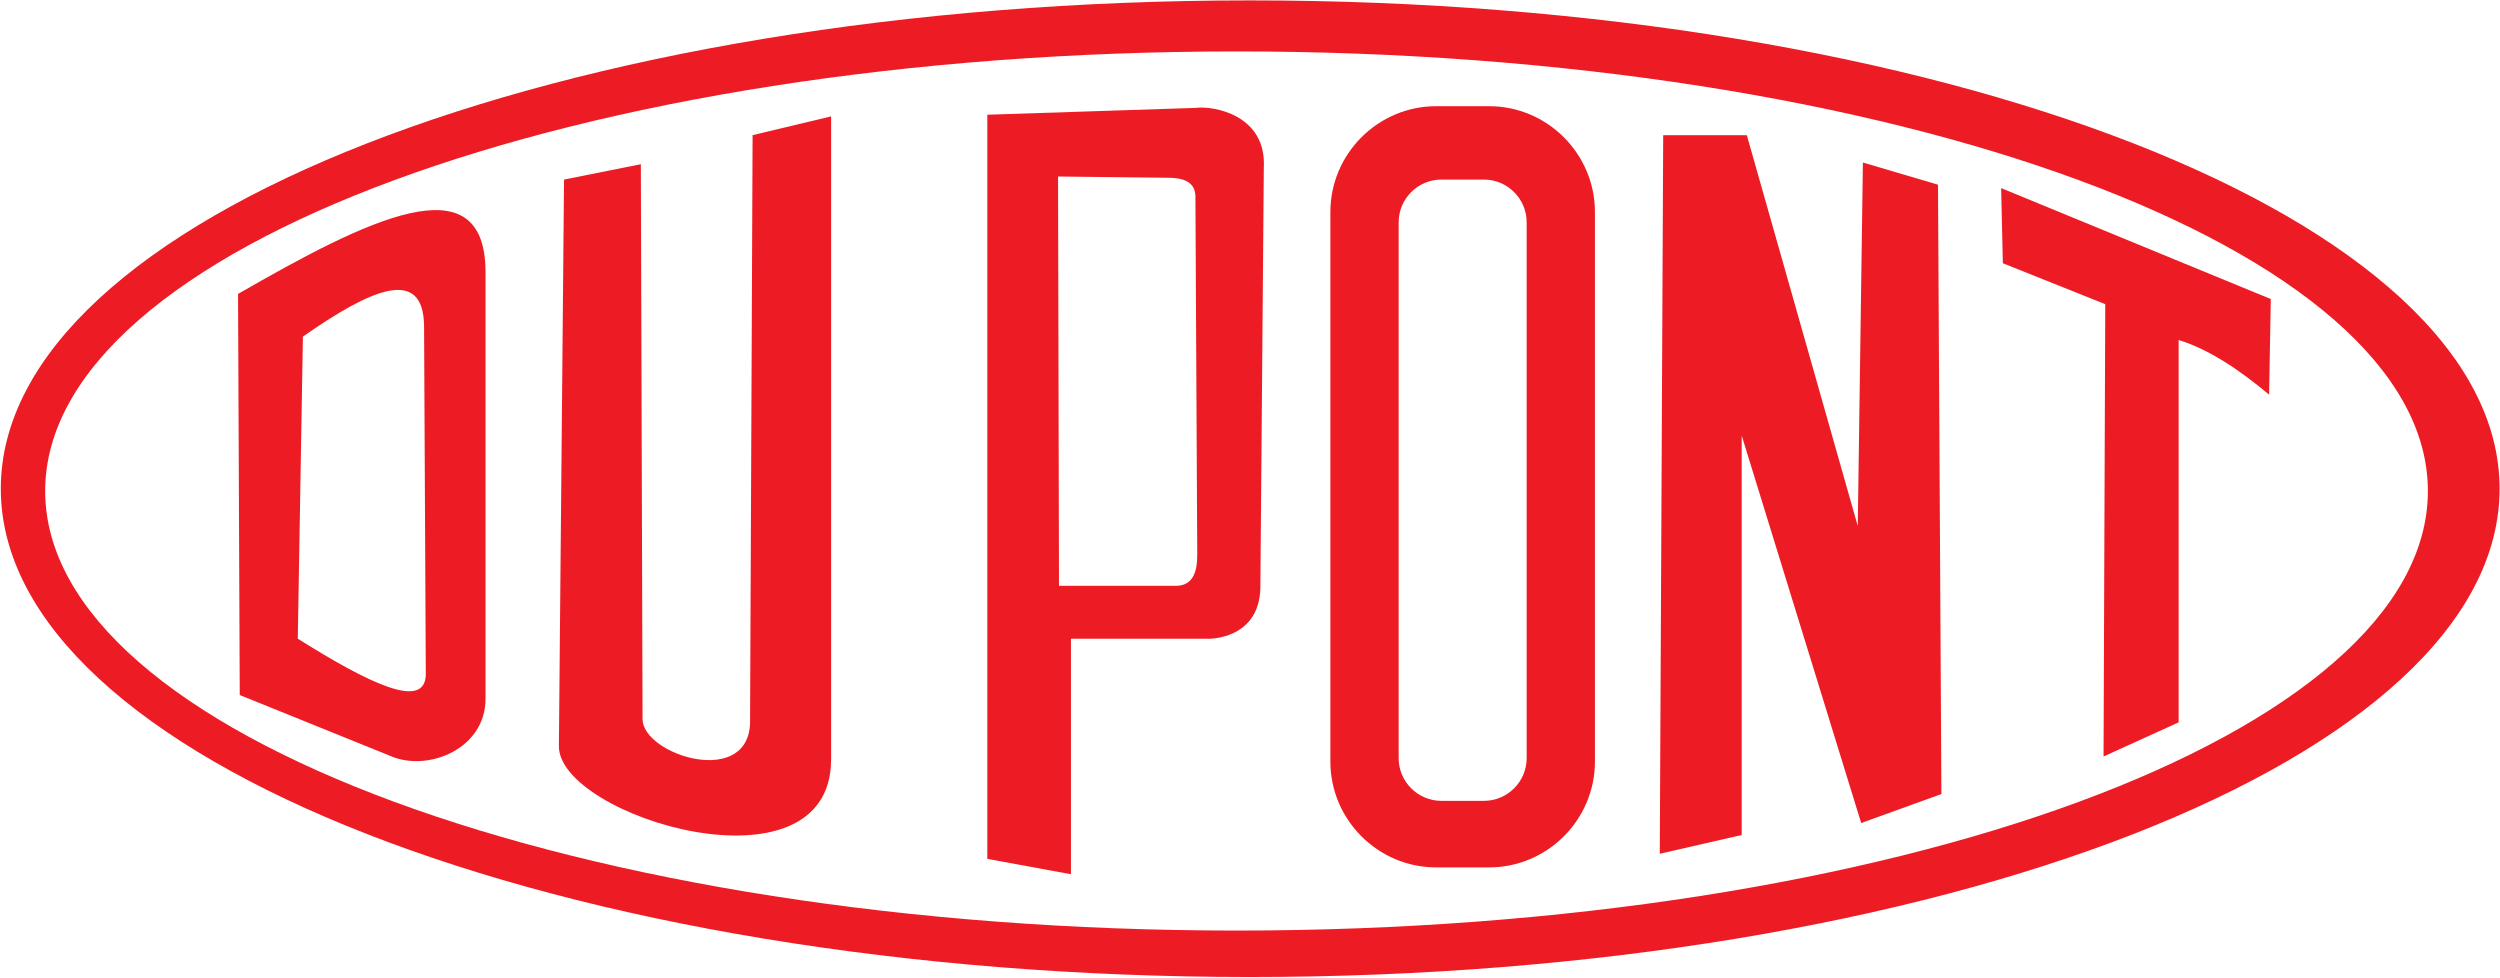 <?xml version="1.0" encoding="UTF-8"?>
<svg xmlns="http://www.w3.org/2000/svg" xmlns:xlink="http://www.w3.org/1999/xlink" width="2114pt" height="827pt" viewBox="0 0 2114 827" version="1.1">
<g id="surface1">
<path style=" stroke:none;fill-rule:evenodd;fill:rgb(92.899%,10.999%,14.099%);fill-opacity:1;" d="M 201.289 248.551 L 202.73 587.715 L 331.18 639.672 C 362.766 652.672 410.844 632.797 410.559 590.602 L 410.559 229.789 C 410.27 135.562 310.016 185.93 201.289 248.551 Z M 256.133 284.633 L 251.801 540.086 C 312.145 577.973 359.426 600.898 360.047 570.395 L 358.602 275.973 C 358.188 224.523 313.379 244.57 256.133 284.633 "/>
<path style=" stroke:none;fill-rule:evenodd;fill:rgb(92.899%,10.999%,14.099%);fill-opacity:1;" d="M 476.949 151.852 L 541.895 138.863 L 543.34 607.918 C 543.16 638.77 636.125 667.754 634.262 607.918 L 636.398 114.285 L 702.785 98.41 L 702.785 642.496 C 702.195 760.262 472.242 690.742 472.598 630.949 L 476.949 151.852 "/>
<path style=" stroke:none;fill-rule:evenodd;fill:rgb(92.899%,10.999%,14.099%);fill-opacity:1;" d="M 834.875 97.008 L 1010.949 91.234 C 1025.871 89.23 1071.09 97.035 1068.68 141.75 L 1065.789 493.902 C 1066.551 532.371 1037.039 539.23 1023.941 540.086 L 905.594 540.086 L 905.594 739.254 L 834.875 726.266 Z M 894.68 149.258 L 989.215 150.34 C 1006.172 150.699 1011.219 157.676 1010.859 167.656 L 1012.391 469.367 C 1012.398 484.668 1008.051 494.957 995.074 495.344 L 895.488 495.344 L 894.68 149.258 "/>
<path style=" stroke:none;fill-rule:evenodd;fill:rgb(92.899%,10.999%,14.099%);fill-opacity:1;" d="M 1214.449 89.793 L 1259.191 89.793 C 1308.398 89.793 1348.672 130.059 1348.672 179.273 L 1348.672 644 C 1348.672 693.215 1308.398 733.48 1259.191 733.48 L 1214.449 733.48 C 1165.23 733.48 1124.969 693.215 1124.969 644 L 1124.969 179.273 C 1124.969 130.059 1165.23 89.793 1214.449 89.793 Z M 1218.781 151.852 L 1254.859 151.852 C 1274.699 151.852 1290.941 168.09 1290.941 187.934 L 1290.941 641.113 C 1290.941 660.957 1274.699 677.195 1254.859 677.195 L 1218.781 677.195 C 1198.93 677.195 1182.699 660.957 1182.699 641.113 L 1182.699 187.934 C 1182.699 168.09 1198.93 151.852 1218.781 151.852 "/>
<path style=" stroke:none;fill-rule:evenodd;fill:rgb(92.899%,10.999%,14.099%);fill-opacity:1;" d="M 1406.398 114.328 L 1477.121 114.328 L 1570.93 444.832 L 1575.262 137.422 L 1638.762 156.184 L 1641.648 671.422 L 1573.82 695.957 L 1472.789 368.34 L 1472.789 706.059 L 1403.512 721.934 L 1406.398 114.328 "/>
<path style=" stroke:none;fill-rule:evenodd;fill:rgb(92.899%,10.999%,14.099%);fill-opacity:1;" d="M 1692.16 159.07 L 1920.191 252.879 L 1918.75 333.703 C 1893.25 312.414 1867.762 295.336 1842.262 287.52 L 1842.262 610.805 L 1778.762 639.672 L 1780.199 257.211 L 1693.609 222.57 L 1692.16 159.07 "/>
<path style=" stroke:none;fill-rule:evenodd;fill:rgb(92.899%,10.999%,14.099%);fill-opacity:1;" d="M 1057.172 826.16 C 1640.551 826.16 2113.648 641.254 2113.648 413.25 C 2113.648 185.246 1640.551 0.34 1057.172 0.34 C 473.785 0.34 0.684 185.246 0.684 413.25 C 0.684 641.254 473.785 826.16 1057.172 826.16 Z M 1045.609 786.883 C 1601.891 786.883 2053.012 620.434 2053.012 415.188 C 2053.012 209.938 1601.891 43.488 1045.609 43.488 C 489.328 43.488 38.207 209.938 38.207 415.188 C 38.207 620.434 489.328 786.883 1045.609 786.883 "/>
</g>
</svg>
